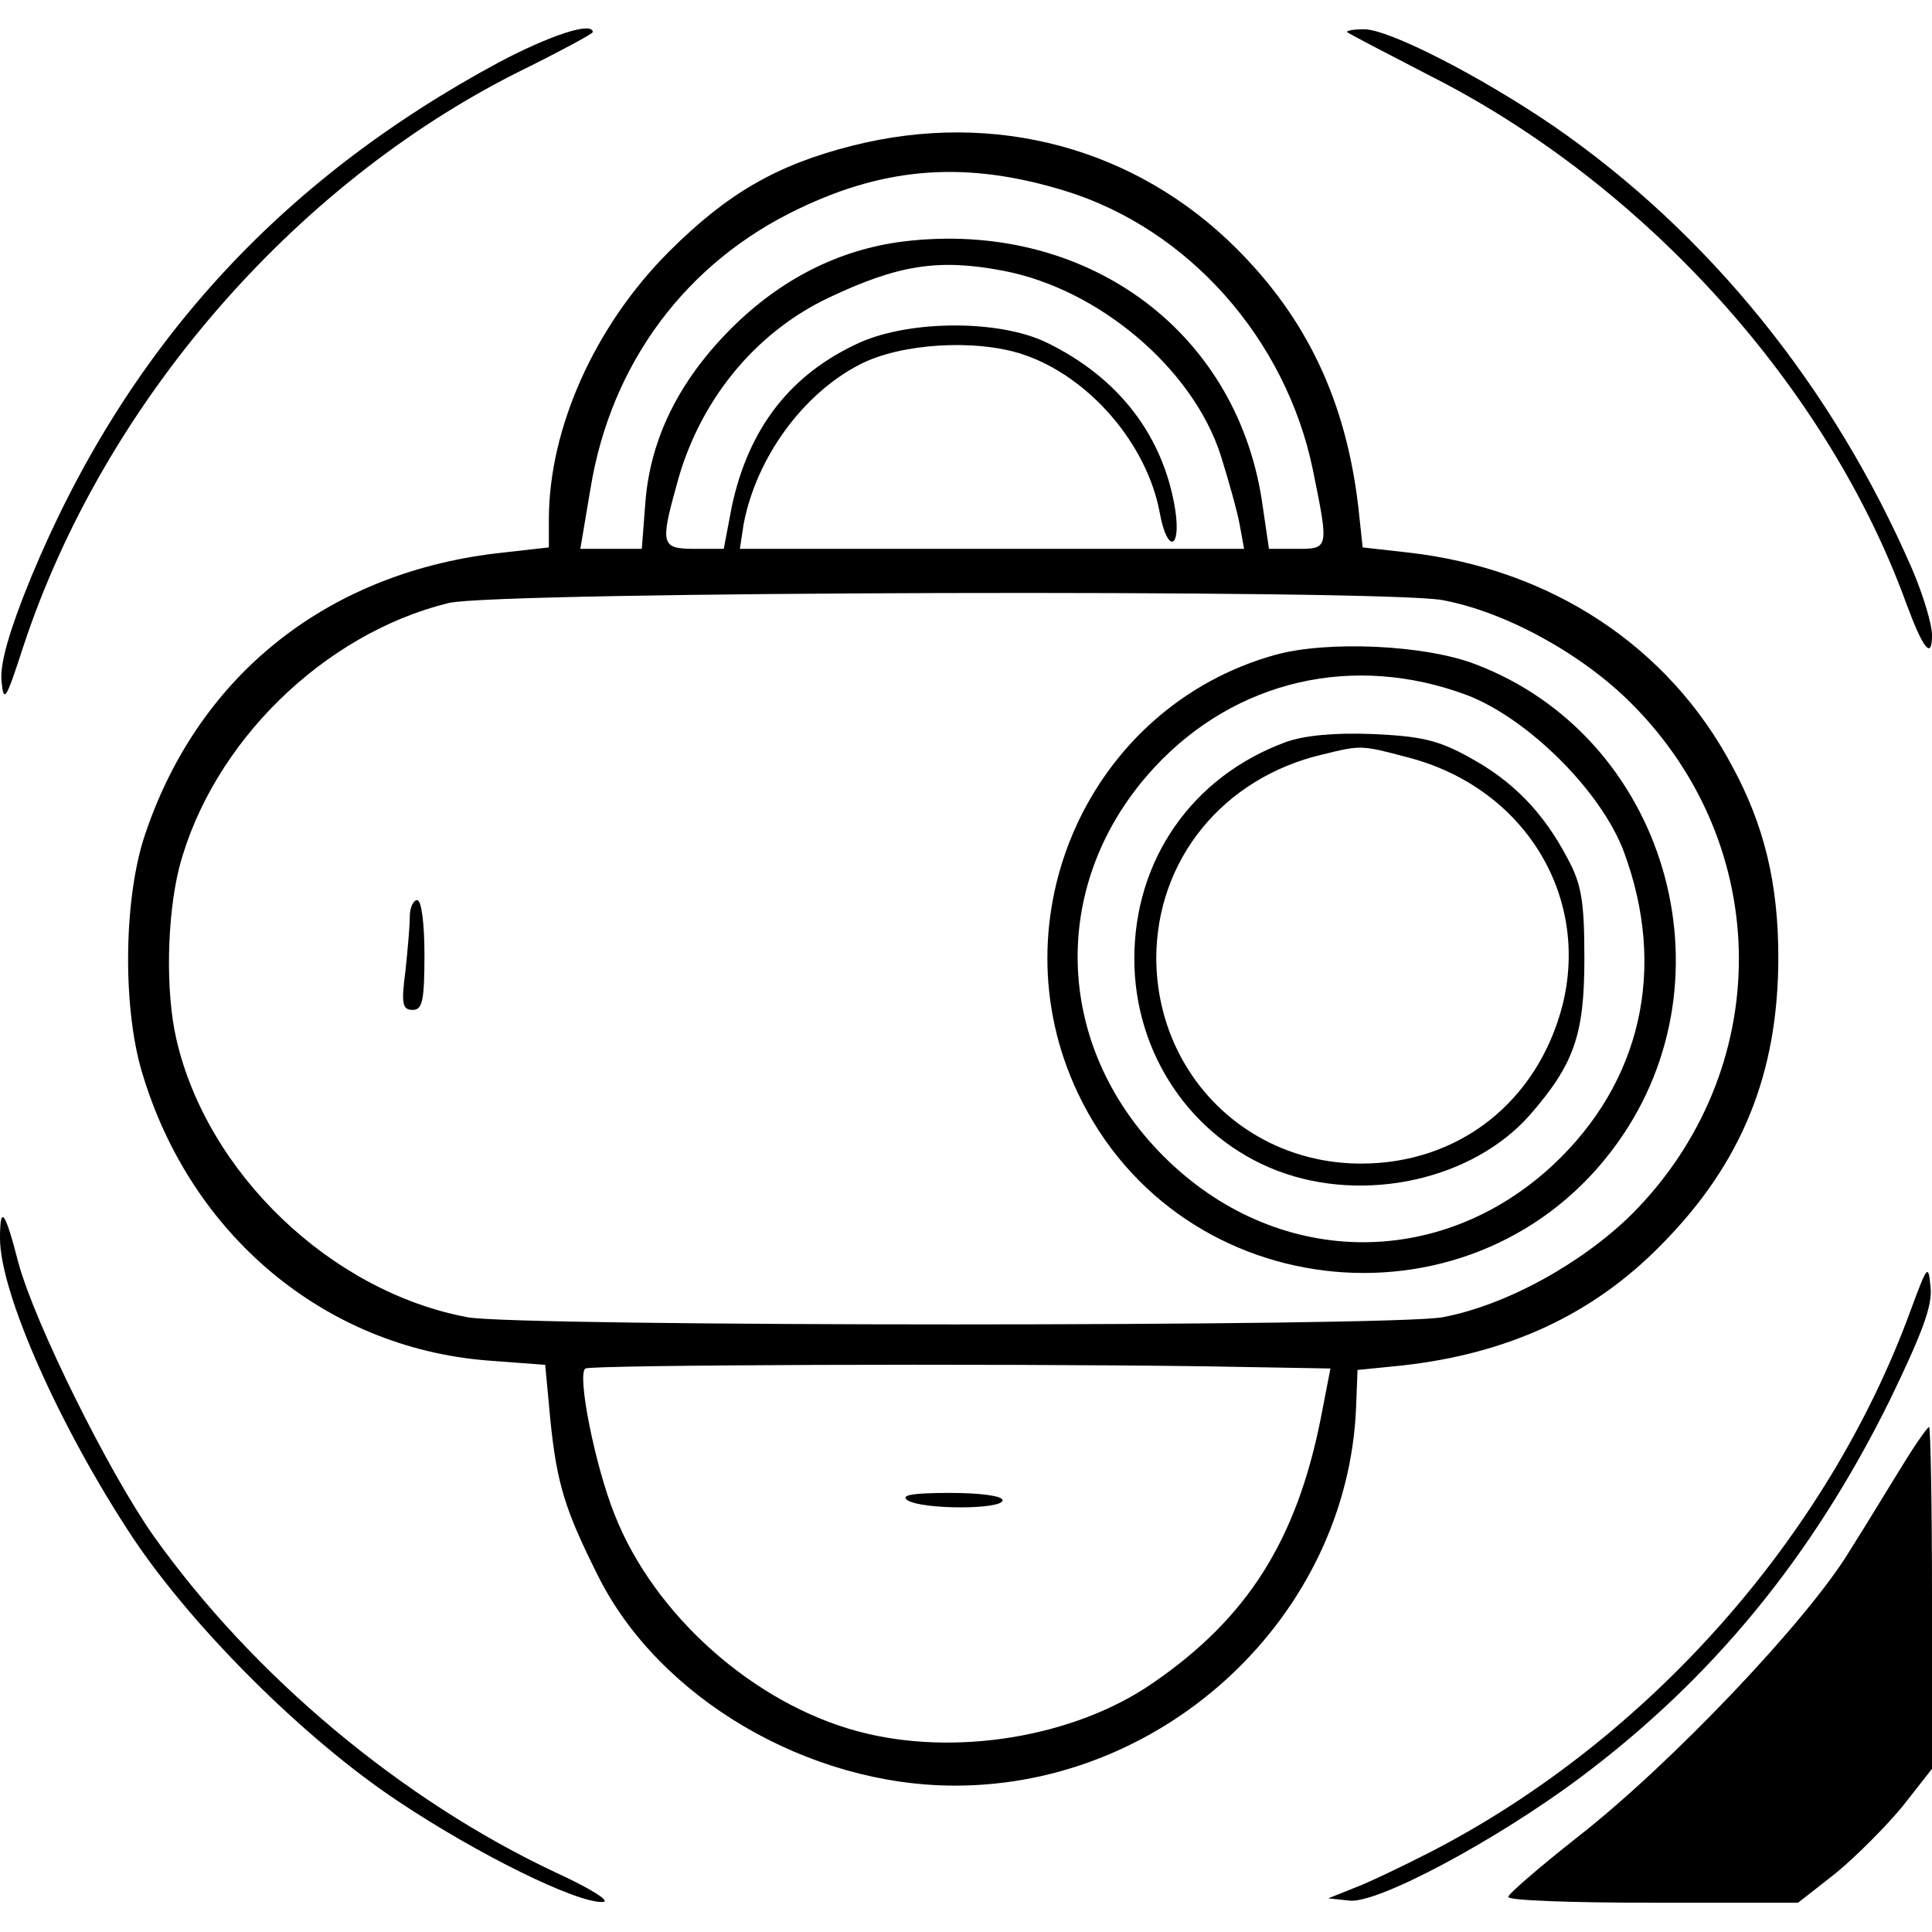 <?xml version="1.0" encoding="UTF-8" standalone="yes"?>
<svg version="1.0" xmlns="http://www.w3.org/2000/svg" width="100mm" height="100mm" viewBox="0 0 264 256" preserveAspectRatio="xMidYMid meet">
  <g transform="translate(0,256) scale(0.1,-0.1)" fill="#000000" stroke="none">
    <path d="M682 2515 c-301 -162 -510 -391 -640 -705 -29 -71 -42 -116 -40 -140
3 -32 6 -27 30 47 109 330 367 629 675 784 57 28 103 53 103 55 0 15 -58 -4
-128 -41z"/>
    <path d="M1841 2556 c2 -2 54 -29 114 -60 294 -149 543 -426 650 -721 23 -62
35 -77 35 -43 0 15 -12 55 -27 90 -108 249 -278 459 -489 605 -101 69 -226
133 -260 133 -15 0 -25 -2 -23 -4z"/>
    <path d="M1165 2401 c-103 -26 -171 -65 -251 -145 -101 -101 -164 -241 -164
-366 l0 -38 -62 -7 c-237 -25 -415 -165 -489 -383 -30 -86 -32 -237 -5 -327
66 -223 250 -376 471 -394 l80 -6 7 -75 c9 -88 20 -123 65 -213 83 -167 287
-287 488 -287 289 0 536 233 548 516 l2 52 60 6 c145 16 261 69 355 165 110
111 160 234 160 393 0 100 -19 180 -63 261 -87 164 -248 270 -443 292 l-62 7
-6 56 c-17 144 -70 256 -166 352 -138 138 -331 190 -525 141z m291 -62 c168
-52 301 -202 338 -381 22 -108 22 -108 -22 -108 l-38 0 -10 68 c-37 234 -244
382 -490 352 -87 -11 -167 -51 -235 -119 -71 -71 -110 -150 -117 -236 l-5 -65
-42 0 -42 0 14 83 c28 171 131 309 285 382 121 58 231 65 364 24z m-85 -109
c131 -25 259 -134 297 -252 11 -35 23 -78 26 -95 l6 -33 -345 0 -344 0 5 33
c17 91 81 179 159 219 56 29 158 35 222 14 91 -30 171 -123 188 -218 10 -54
29 -49 21 5 -16 101 -77 181 -176 229 -64 31 -185 31 -255 0 -95 -43 -152
-117 -175 -224 l-11 -58 -40 0 c-45 0 -47 6 -25 85 30 116 107 210 208 258 95
45 150 54 239 37z m600 -450 c86 -16 190 -73 258 -141 196 -196 196 -502 1
-698 -69 -68 -173 -125 -259 -141 -73 -13 -1261 -13 -1332 0 -187 35 -356 197
-398 380 -15 65 -13 167 4 235 45 170 197 319 368 361 66 16 1275 19 1358 4z
m-325 -1047 l172 -3 -13 -67 c-33 -167 -100 -274 -230 -363 -107 -74 -271
-101 -402 -66 -143 38 -279 159 -333 296 -27 67 -52 193 -40 200 9 5 547 7
846 3z"/>
    <path d="M1742 1705 c-254 -71 -383 -359 -269 -599 140 -295 548 -332 737 -68
163 227 66 555 -193 654 -69 27 -204 33 -275 13z m263 -55 c83 -32 183 -131
214 -214 59 -159 24 -315 -97 -428 -156 -145 -380 -140 -532 12 -152 152 -157
376 -12 532 111 119 272 156 427 98z"/>
    <path d="M1757 1586 c-128 -47 -207 -161 -207 -296 0 -130 78 -245 196 -290
119 -45 267 -12 345 77 60 69 74 109 74 213 0 79 -4 102 -23 137 -33 63 -75
106 -134 138 -43 24 -67 29 -133 32 -52 2 -93 -2 -118 -11z m167 -21 c158 -41
249 -188 211 -339 -34 -131 -141 -216 -275 -216 -157 0 -279 123 -280 280 0
135 91 247 227 279 53 13 53 13 117 -4z"/>
    <path d="M560 1348 c0 -13 -3 -47 -6 -75 -6 -45 -4 -53 10 -53 13 0 16 12 16
75 0 43 -4 75 -10 75 -5 0 -10 -10 -10 -22z"/>
    <path d="M1240 550 c20 -13 130 -13 130 0 0 6 -31 10 -72 10 -51 0 -68 -3 -58
-10z"/>
    <path d="M0 908 c0 -75 82 -259 182 -410 83 -124 236 -276 363 -360 108 -72
242 -138 278 -137 13 0 -13 17 -63 40 -211 99 -414 269 -550 460 -62 88 -163
292 -185 374 -18 70 -25 80 -25 33z"/>
    <path d="M2611 810 c-113 -310 -359 -587 -655 -740 -39 -20 -87 -43 -106 -50
l-35 -14 28 -3 c37 -6 201 82 315 167 182 136 318 302 424 516 44 91 59 130
56 155 -3 32 -4 31 -27 -31z"/>
    <path d="M2603 603 c-17 -27 -50 -82 -76 -123 -57 -94 -243 -290 -371 -390
-52 -41 -95 -78 -95 -82 -1 -5 88 -8 198 -8 l198 0 51 40 c28 23 69 64 92 92
l40 51 0 233 c0 129 -2 234 -4 234 -2 0 -17 -21 -33 -47z"/>
  </g>
</svg>